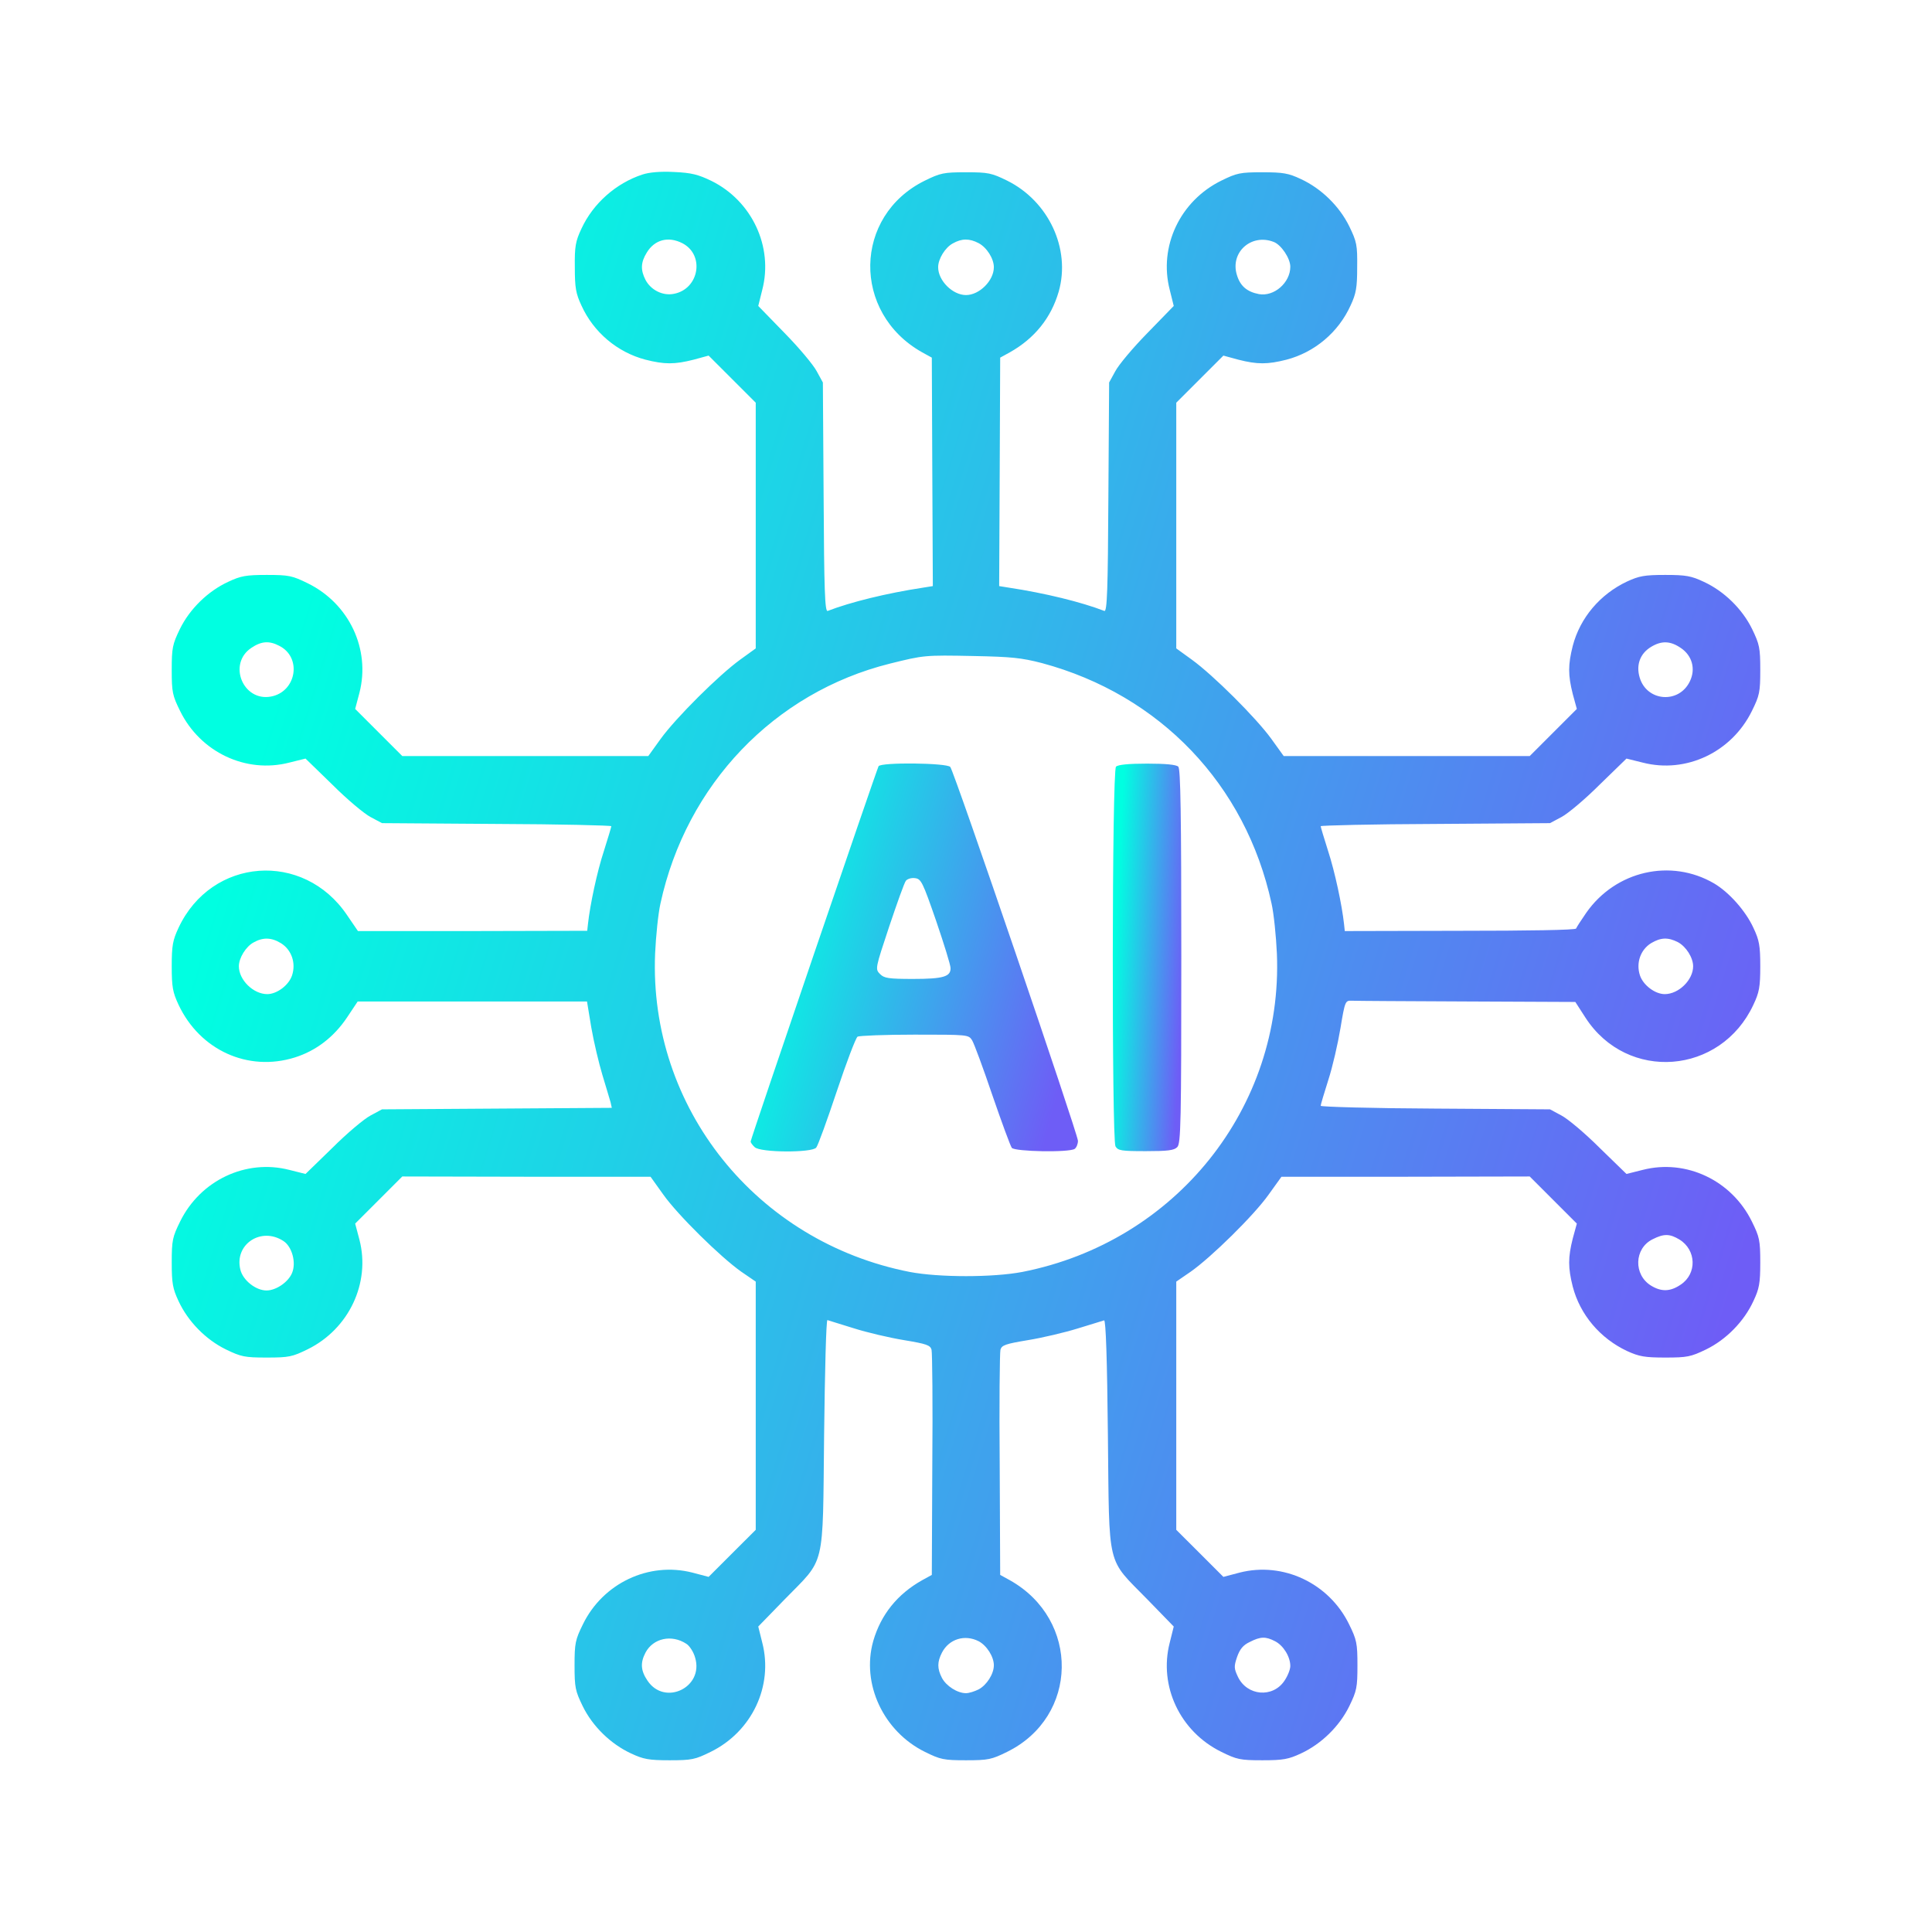 <svg width="36" height="36" viewBox="0 0 36 36" fill="none" xmlns="http://www.w3.org/2000/svg">
<path d="M11.971 3.252C11.48 3.413 11.051 3.79 10.834 4.262C10.725 4.493 10.706 4.592 10.711 4.979C10.711 5.362 10.73 5.47 10.834 5.692C11.06 6.192 11.504 6.565 12.028 6.702C12.382 6.792 12.571 6.792 12.925 6.702L13.204 6.626L13.643 7.065L14.082 7.504V9.793V12.082L13.789 12.294C13.397 12.578 12.599 13.37 12.311 13.767L12.08 14.088H9.786H7.496L7.057 13.649L6.618 13.21L6.698 12.908C6.906 12.096 6.505 11.247 5.735 10.869C5.447 10.728 5.386 10.713 4.97 10.713C4.583 10.713 4.484 10.732 4.253 10.841C3.875 11.015 3.535 11.346 3.351 11.723C3.214 12.007 3.2 12.073 3.2 12.483C3.2 12.899 3.214 12.96 3.356 13.248C3.733 14.017 4.583 14.418 5.39 14.21L5.693 14.135L6.193 14.621C6.467 14.895 6.788 15.164 6.906 15.225L7.118 15.338L9.257 15.353C10.428 15.357 11.391 15.381 11.391 15.395C11.391 15.409 11.329 15.617 11.254 15.853C11.126 16.24 10.994 16.863 10.956 17.217L10.942 17.344L8.804 17.349H6.67L6.467 17.052C5.655 15.848 3.941 15.976 3.327 17.288C3.219 17.519 3.2 17.618 3.2 18.005C3.2 18.392 3.219 18.491 3.327 18.722C3.724 19.567 4.621 19.978 5.494 19.704C5.886 19.581 6.221 19.326 6.467 18.958L6.665 18.661H8.804H10.938L11.018 19.147C11.065 19.416 11.159 19.812 11.226 20.034C11.292 20.256 11.362 20.483 11.377 20.539L11.4 20.643L9.262 20.657L7.118 20.671L6.906 20.785C6.788 20.846 6.467 21.115 6.193 21.389L5.693 21.875L5.39 21.799C4.583 21.592 3.733 21.993 3.356 22.762C3.214 23.05 3.2 23.111 3.2 23.527C3.2 23.914 3.219 24.013 3.327 24.244C3.502 24.622 3.833 24.961 4.21 25.145C4.493 25.282 4.56 25.296 4.97 25.296C5.386 25.296 5.447 25.282 5.735 25.141C6.5 24.763 6.906 23.909 6.698 23.102L6.618 22.8L7.057 22.361L7.496 21.922L9.809 21.927H12.122L12.358 22.257C12.632 22.644 13.43 23.427 13.812 23.696L14.082 23.881V26.193V28.506L13.643 28.944L13.204 29.383L12.901 29.303C12.089 29.096 11.235 29.501 10.862 30.266C10.72 30.554 10.706 30.62 10.706 31.03C10.706 31.446 10.72 31.507 10.857 31.79C11.041 32.168 11.381 32.498 11.759 32.673C11.99 32.781 12.089 32.8 12.476 32.8C12.892 32.8 12.953 32.786 13.241 32.644C14.011 32.267 14.412 31.417 14.204 30.61L14.129 30.308L14.62 29.803C15.389 29.015 15.328 29.27 15.356 26.736C15.37 25.556 15.394 24.593 15.418 24.598C15.437 24.603 15.654 24.673 15.904 24.749C16.154 24.829 16.579 24.928 16.843 24.971C17.264 25.041 17.334 25.065 17.358 25.15C17.372 25.207 17.382 26.169 17.372 27.297L17.363 29.346L17.183 29.445C16.721 29.704 16.414 30.087 16.272 30.577C16.046 31.375 16.461 32.262 17.235 32.644C17.523 32.786 17.584 32.8 18 32.8C18.415 32.8 18.477 32.786 18.765 32.644C20.101 31.988 20.129 30.181 18.817 29.445L18.637 29.346L18.628 27.297C18.618 26.169 18.628 25.207 18.642 25.15C18.666 25.065 18.736 25.041 19.157 24.971C19.421 24.928 19.841 24.829 20.082 24.754C20.327 24.678 20.549 24.612 20.573 24.603C20.606 24.593 20.63 25.339 20.644 26.736C20.672 29.27 20.611 29.015 21.38 29.803L21.871 30.308L21.796 30.61C21.588 31.417 21.989 32.267 22.759 32.644C23.047 32.786 23.108 32.8 23.523 32.8C23.91 32.8 24.01 32.781 24.241 32.673C24.619 32.498 24.959 32.168 25.143 31.79C25.28 31.507 25.294 31.446 25.294 31.03C25.294 30.62 25.28 30.554 25.138 30.266C24.765 29.501 23.91 29.096 23.099 29.303L22.796 29.383L22.357 28.944L21.918 28.506V26.193V23.881L22.187 23.696C22.57 23.427 23.368 22.644 23.641 22.257L23.878 21.927H26.191L28.504 21.922L28.943 22.361L29.382 22.8L29.306 23.078C29.217 23.432 29.217 23.621 29.306 23.975C29.443 24.499 29.816 24.938 30.317 25.174C30.543 25.277 30.647 25.296 31.03 25.296C31.44 25.296 31.506 25.282 31.79 25.145C32.167 24.961 32.498 24.622 32.672 24.244C32.781 24.013 32.8 23.914 32.8 23.527C32.8 23.111 32.786 23.05 32.644 22.762C32.267 21.993 31.417 21.592 30.61 21.799L30.307 21.875L29.807 21.389C29.533 21.115 29.212 20.846 29.094 20.785L28.882 20.671L26.748 20.657C25.572 20.652 24.609 20.624 24.609 20.605C24.609 20.582 24.675 20.365 24.751 20.124C24.831 19.878 24.93 19.444 24.977 19.161C25.062 18.651 25.067 18.642 25.19 18.647C25.261 18.651 26.224 18.656 27.338 18.661L29.354 18.67L29.543 18.963C30.322 20.166 32.063 20.029 32.672 18.722C32.781 18.491 32.8 18.392 32.8 18.005C32.8 17.618 32.781 17.519 32.672 17.288C32.526 16.971 32.219 16.627 31.941 16.462C31.134 15.99 30.104 16.226 29.557 17.009C29.462 17.146 29.377 17.278 29.368 17.302C29.358 17.33 28.471 17.344 27.206 17.344L25.058 17.349L25.044 17.217C25.006 16.867 24.874 16.244 24.746 15.853C24.671 15.617 24.609 15.409 24.609 15.395C24.609 15.381 25.572 15.357 26.748 15.353L28.882 15.338L29.094 15.225C29.212 15.164 29.533 14.895 29.807 14.621L30.307 14.135L30.61 14.21C31.417 14.418 32.267 14.017 32.644 13.248C32.786 12.96 32.8 12.899 32.8 12.483C32.8 12.073 32.786 12.007 32.649 11.723C32.465 11.346 32.125 11.015 31.747 10.841C31.516 10.732 31.417 10.713 31.03 10.713C30.642 10.713 30.543 10.732 30.317 10.836C29.816 11.072 29.443 11.511 29.306 12.035C29.217 12.389 29.217 12.578 29.306 12.932L29.382 13.21L28.943 13.649L28.504 14.088H26.214H23.92L23.689 13.767C23.401 13.37 22.603 12.578 22.211 12.294L21.918 12.082V9.793V7.504L22.357 7.065L22.796 6.626L23.075 6.702C23.429 6.792 23.618 6.792 23.972 6.702C24.496 6.565 24.94 6.192 25.166 5.692C25.27 5.47 25.289 5.357 25.289 4.979C25.294 4.564 25.28 4.503 25.143 4.22C24.959 3.842 24.619 3.512 24.241 3.337C24.01 3.228 23.91 3.21 23.523 3.21C23.108 3.21 23.047 3.224 22.759 3.365C21.989 3.743 21.588 4.592 21.796 5.399L21.871 5.701L21.38 6.206C21.111 6.48 20.842 6.801 20.781 6.919L20.667 7.127L20.653 9.265C20.644 10.982 20.63 11.402 20.578 11.384C20.148 11.218 19.478 11.053 18.793 10.949L18.618 10.921L18.628 8.793L18.637 6.664L18.817 6.565C19.279 6.305 19.586 5.923 19.728 5.432C19.954 4.635 19.539 3.748 18.765 3.365C18.477 3.224 18.415 3.21 18 3.21C17.584 3.21 17.523 3.224 17.235 3.365C15.899 4.021 15.871 5.829 17.183 6.565L17.363 6.664L17.372 8.793L17.382 10.921L17.207 10.949C16.522 11.053 15.852 11.218 15.422 11.384C15.37 11.402 15.356 10.982 15.347 9.265L15.333 7.127L15.219 6.919C15.158 6.801 14.889 6.48 14.62 6.206L14.129 5.701L14.204 5.399C14.412 4.597 14.011 3.743 13.255 3.37C13.01 3.252 12.883 3.219 12.562 3.205C12.307 3.191 12.099 3.21 11.971 3.252ZM12.713 4.531C13.137 4.748 13.029 5.385 12.557 5.475C12.349 5.517 12.127 5.404 12.028 5.215C11.934 5.031 11.938 4.89 12.052 4.706C12.198 4.465 12.453 4.399 12.713 4.531ZM18.236 4.531C18.387 4.611 18.519 4.819 18.519 4.979C18.519 5.229 18.25 5.498 18 5.498C17.75 5.498 17.481 5.229 17.481 4.979C17.481 4.824 17.613 4.611 17.754 4.536C17.92 4.441 18.066 4.441 18.236 4.531ZM23.731 4.507C23.873 4.559 24.043 4.814 24.043 4.97C24.043 5.267 23.741 5.532 23.457 5.48C23.235 5.437 23.108 5.329 23.047 5.121C22.919 4.701 23.316 4.347 23.731 4.507ZM5.206 12.035C5.631 12.252 5.523 12.889 5.051 12.979C4.527 13.078 4.239 12.37 4.682 12.073C4.871 11.945 5.018 11.936 5.206 12.035ZM31.318 12.073C31.53 12.214 31.601 12.464 31.488 12.696C31.285 13.12 30.685 13.073 30.553 12.625C30.482 12.389 30.562 12.176 30.765 12.054C30.959 11.936 31.124 11.94 31.318 12.073ZM19.416 12.356C21.611 12.946 23.212 14.616 23.693 16.834C23.736 17.023 23.778 17.443 23.793 17.769C23.91 20.638 21.909 23.14 19.048 23.701C18.5 23.805 17.5 23.805 16.952 23.701C14.091 23.14 12.089 20.638 12.207 17.769C12.222 17.443 12.264 17.023 12.307 16.834C12.788 14.621 14.426 12.903 16.584 12.365C17.212 12.21 17.221 12.205 18.142 12.224C18.845 12.238 19.034 12.257 19.416 12.356ZM5.235 17.575C5.433 17.698 5.518 17.944 5.442 18.175C5.381 18.359 5.159 18.524 4.98 18.524C4.72 18.524 4.451 18.26 4.451 18.005C4.451 17.849 4.583 17.637 4.725 17.561C4.899 17.462 5.06 17.467 5.235 17.575ZM31.266 17.556C31.417 17.637 31.549 17.844 31.549 18.005C31.549 18.26 31.28 18.524 31.02 18.524C30.841 18.524 30.619 18.359 30.558 18.175C30.482 17.944 30.567 17.698 30.765 17.575C30.945 17.467 31.082 17.462 31.266 17.556ZM5.282 23.125C5.442 23.229 5.523 23.527 5.442 23.72C5.372 23.89 5.145 24.046 4.966 24.046C4.767 24.046 4.527 23.857 4.479 23.659C4.361 23.187 4.866 22.852 5.282 23.125ZM31.294 23.097C31.61 23.291 31.624 23.734 31.318 23.937C31.124 24.069 30.959 24.074 30.765 23.956C30.435 23.753 30.449 23.262 30.794 23.092C31.006 22.984 31.115 22.989 31.294 23.097ZM12.788 30.629C12.85 30.667 12.925 30.785 12.953 30.889C13.118 31.441 12.387 31.795 12.066 31.318C11.938 31.13 11.929 30.983 12.028 30.794C12.17 30.526 12.514 30.45 12.788 30.629ZM18.236 30.582C18.387 30.662 18.519 30.87 18.519 31.03C18.519 31.191 18.387 31.398 18.236 31.479C18.16 31.517 18.057 31.55 18 31.55C17.84 31.55 17.632 31.417 17.552 31.266C17.462 31.092 17.462 30.969 17.552 30.794C17.684 30.54 17.976 30.45 18.236 30.582ZM23.759 30.582C23.915 30.662 24.043 30.87 24.043 31.045C24.043 31.106 23.995 31.229 23.934 31.318C23.717 31.644 23.235 31.602 23.066 31.243C22.995 31.092 22.99 31.054 23.051 30.875C23.103 30.728 23.165 30.653 23.287 30.596C23.49 30.492 23.585 30.492 23.759 30.582Z" fill="url(#paint0_linear_2738_3496)"/>
<path d="M16.371 14.277C16.338 14.333 13.987 21.224 13.987 21.271C13.987 21.29 14.02 21.337 14.062 21.375C14.161 21.478 15.129 21.483 15.209 21.384C15.242 21.346 15.412 20.874 15.592 20.336C15.771 19.798 15.946 19.34 15.979 19.317C16.012 19.298 16.494 19.279 17.041 19.279C18.032 19.279 18.047 19.279 18.113 19.383C18.151 19.444 18.32 19.902 18.491 20.407C18.665 20.912 18.826 21.351 18.854 21.389C18.915 21.459 19.916 21.478 20.025 21.408C20.058 21.384 20.086 21.318 20.086 21.257C20.081 21.12 17.782 14.38 17.707 14.291C17.645 14.215 16.418 14.201 16.371 14.277ZM17.442 17.155C17.589 17.585 17.712 17.981 17.712 18.038C17.716 18.198 17.579 18.241 17.013 18.241C16.555 18.241 16.475 18.227 16.399 18.151C16.305 18.057 16.309 18.047 16.569 17.264C16.715 16.83 16.852 16.443 16.881 16.41C16.909 16.377 16.985 16.353 17.05 16.363C17.164 16.377 17.192 16.433 17.442 17.155Z" fill="url(#paint1_linear_2738_3496)"/>
<path d="M20.795 14.286C20.719 14.361 20.715 21.218 20.785 21.36C20.833 21.44 20.889 21.45 21.352 21.45C21.753 21.45 21.88 21.436 21.937 21.374C22.003 21.308 22.012 20.921 22.012 17.82C22.012 15.178 21.998 14.328 21.956 14.286C21.918 14.248 21.72 14.229 21.375 14.229C21.031 14.229 20.833 14.248 20.795 14.286Z" fill="url(#paint2_linear_2738_3496)"/>
<defs>
<linearGradient id="paint0_linear_2738_3496" x1="8.133" y1="3.2" x2="36.074" y2="11.751" gradientUnits="userSpaceOnUse">
<stop stop-color="#00FFE1"/>
<stop offset="1" stop-color="#6E5DF6"/>
</linearGradient>
<linearGradient id="paint1_linear_2738_3496" x1="15.003" y1="14.227" x2="20.906" y2="15.751" gradientUnits="userSpaceOnUse">
<stop stop-color="#00FFE1"/>
<stop offset="1" stop-color="#6E5DF6"/>
</linearGradient>
<linearGradient id="paint2_linear_2738_3496" x1="20.948" y1="14.229" x2="22.263" y2="14.3" gradientUnits="userSpaceOnUse">
<stop stop-color="#00FFE1"/>
<stop offset="1" stop-color="#6E5DF6"/>
</linearGradient>
</defs>
</svg>
